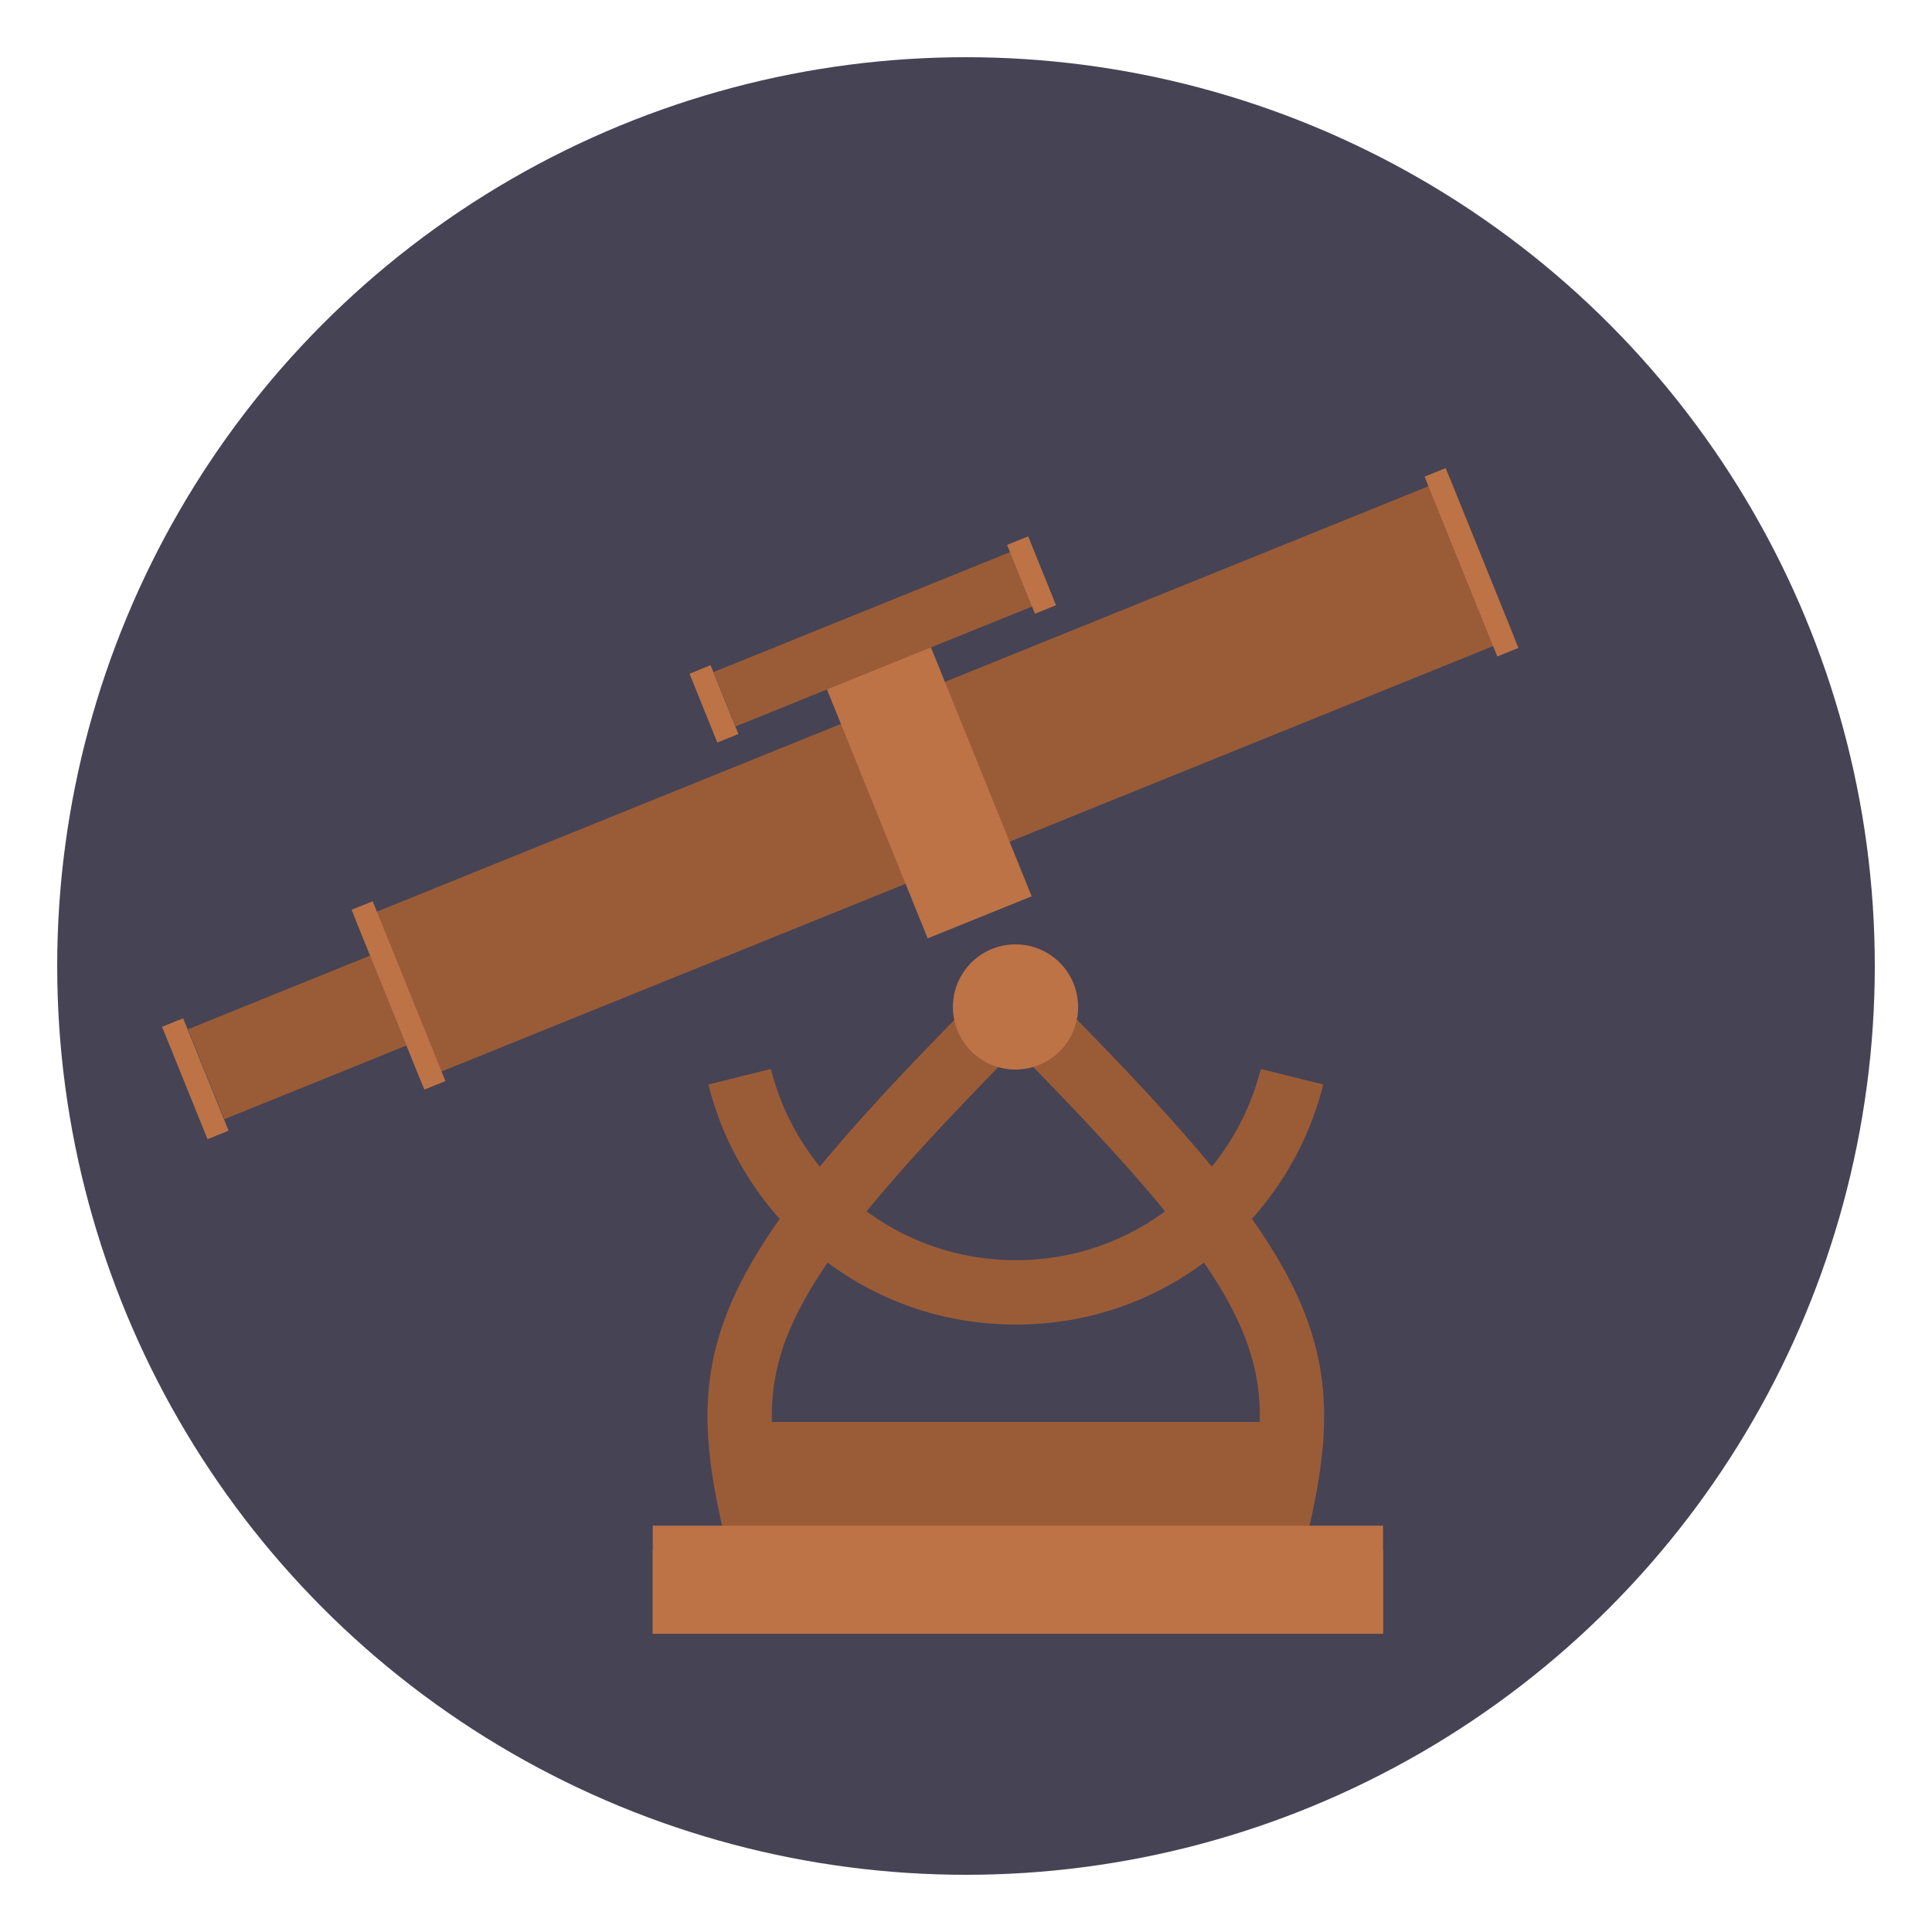 <?xml version="1.0" encoding="utf-8"?>
<!-- Generator: Adobe Illustrator 21.0.2, SVG Export Plug-In . SVG Version: 6.00 Build 0)  -->
<svg version="1.1" id="Layer_1" xmlns="http://www.w3.org/2000/svg" xmlns:xlink="http://www.w3.org/1999/xlink" x="0px" y="0px"
	 viewBox="0 0 201.594 201.594" style="enable-background:new 0 0 201.594 201.594;" xml:space="preserve">
<style type="text/css">
	.st0{fill:#464354;}
	.st1{fill:#F3CBC1;}
	.st2{fill:#BADFD8;}
	.st3{fill:#BEE0D0;}
	.st4{fill:#D2DBE0;}
	.st5{fill:#EBE8E3;}
	.st6{fill:#211D1A;}
	.st7{fill:#DF694B;}
	.st8{fill:#8D8C94;}
	.st9{fill:#C3BBBB;}
	.st10{fill:#432229;}
	.st11{fill:#5B2C32;}
	.st12{fill:#9A5C37;}
	.st13{fill:#BD7346;}
	.st14{fill:#DD8D46;}
	.st15{fill:none;stroke:#BD7346;stroke-width:26;stroke-linecap:round;stroke-miterlimit:10;}
	.st16{fill:none;}
	.st17{fill:none;stroke:#C3BBBB;stroke-width:0.75;stroke-miterlimit:10;}
	.st18{fill:#F4E9D1;}
	.st19{fill:#ECD6A4;}
	.st20{fill:#17C6B3;}
	.st21{fill:none;stroke:#9A5C37;stroke-width:6;stroke-linecap:round;stroke-miterlimit:10;}
	.st22{fill:none;stroke:#DD8D44;stroke-width:20;stroke-linecap:round;stroke-miterlimit:10;}
	.st23{fill:#DD8D44;}
	.st24{fill:none;stroke:#9A5C37;stroke-width:26;stroke-linecap:round;stroke-miterlimit:10;}
	.st25{fill:none;stroke:#9A5C37;stroke-width:36;stroke-miterlimit:10;}
	.st26{fill:#FFFFFF;}
</style>
<circle class="st0" cx="100.797" cy="100.797" r="94.828"/>
<g>
	<path class="st12" d="M75.937,161.692c-2.605-10.516-3.265-17.854,0.697-26.505c4.078-8.904,12.981-18.787,26.981-32.848
		l4.761,4.74c-15.497,15.564-22.444,23.94-25.634,30.905c-3.176,6.936-2.622,12.65-0.283,22.092L75.937,161.692z"/>
</g>
<g>
	<path class="st12" d="M136.054,161.692l-6.521-1.615c2.339-9.442,2.893-15.156-0.284-22.092
		c-3.19-6.965-10.137-15.341-25.634-30.905l4.761-4.74c14,14.061,22.903,23.943,26.981,32.848
		C139.319,143.837,138.659,151.176,136.054,161.692z"/>
</g>
<g>
	<path class="st12" d="M105.996,138.211c-7.528,0-14.619-2.465-20.509-7.13c-5.711-4.523-9.82-10.887-11.57-17.919l6.52-1.623
		c1.394,5.599,4.669,10.669,9.222,14.275c4.69,3.715,10.34,5.678,16.337,5.678s11.647-1.963,16.337-5.678
		c4.553-3.606,7.828-8.676,9.222-14.275l6.52,1.623c-1.75,7.032-5.859,13.396-11.57,17.919
		C120.615,135.745,113.523,138.211,105.996,138.211z"/>
</g>
<g>
	<rect x="79.198" y="148.371" class="st12" width="53.727" height="12.512"/>
</g>
<g>
	<rect x="68.11" y="159.195" class="st13" width="76.203" height="11.278"/>
</g>
<g>
	<rect x="68.11" y="161.695" class="st13" width="76.203" height="8.778"/>
</g>
<g>
	
		<rect x="18.783" y="93.08" transform="matrix(0.927 -0.375 0.375 0.927 -32.701 28.156)" class="st12" width="74.489" height="10.122"/>
</g>
<g>
	
		<rect x="19.212" y="106.22" transform="matrix(-0.927 0.375 -0.375 -0.927 81.495 209.24)" class="st13" width="2.372" height="12.652"/>
</g>
<g>
	
		<ellipse transform="matrix(0.525 -0.851 0.851 0.525 -39.172 140.068)" class="st13" cx="105.996" cy="105.155" rx="6.532" ry="6.532"/>
</g>
<g>
	
		<rect x="35.995" y="72.298" transform="matrix(0.927 -0.375 0.375 0.927 -23.359 42.495)" class="st12" width="123.128" height="17.994"/>
</g>
<g>
	
		<rect x="80.2" y="75.033" transform="matrix(0.375 0.927 -0.927 0.375 135.129 -38.618)" class="st13" width="31.997" height="11.703"/>
</g>
<g>
	
		<rect x="74.343" y="63.442" transform="matrix(0.927 -0.375 0.375 0.927 -18.248 39.191)" class="st12" width="34.556" height="6.124"/>
</g>
<g>
	
		<rect x="106.453" y="56.153" transform="matrix(0.927 -0.375 0.375 0.927 -14.653 44.723)" class="st13" width="2.372" height="7.749"/>
</g>
<g>
	
		<rect x="73.317" y="69.55" transform="matrix(-0.927 0.375 -0.375 -0.927 171.097 113.571)" class="st13" width="2.372" height="7.749"/>
</g>
<g>
	
		<rect x="152.36" y="48.582" transform="matrix(0.927 -0.375 0.375 0.927 -10.809 61.833)" class="st13" width="2.372" height="20.243"/>
</g>
<g>
	
		<rect x="40.384" y="93.761" transform="matrix(0.927 -0.375 0.375 0.927 -35.908 23.155)" class="st13" width="2.372" height="20.243"/>
</g>
</svg>

